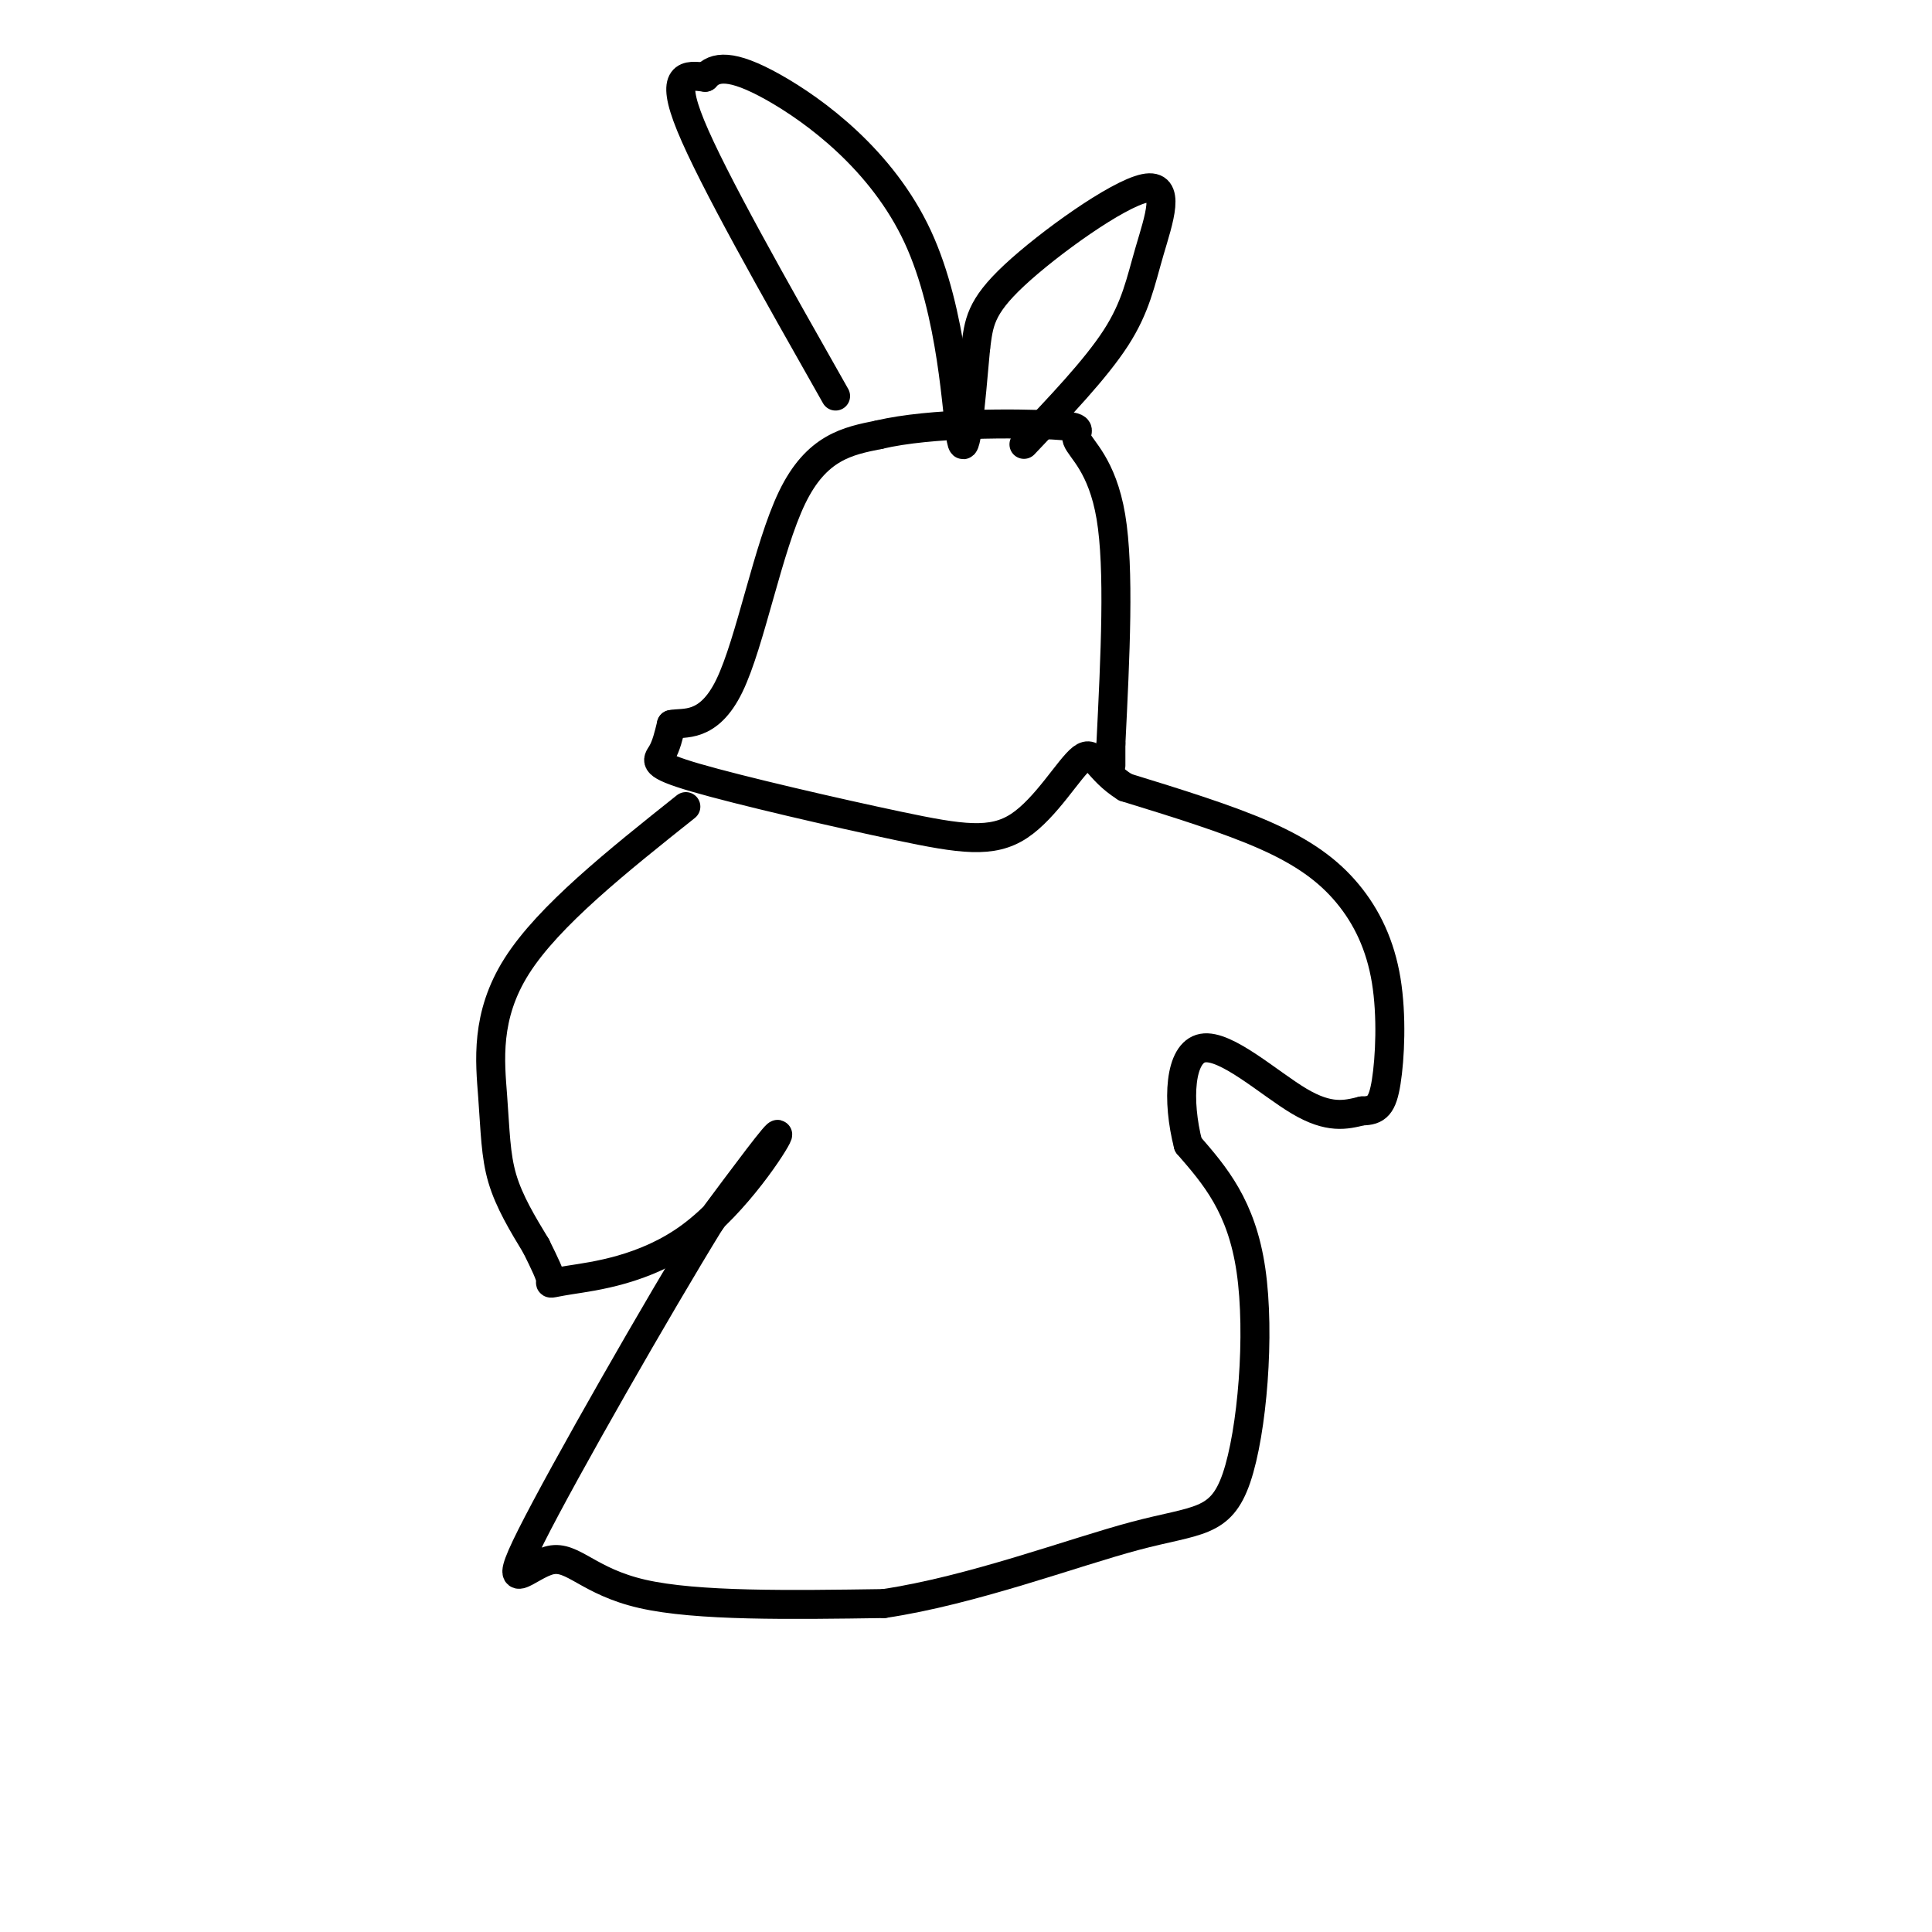 <svg viewBox='0 0 400 400' version='1.1' xmlns='http://www.w3.org/2000/svg' xmlns:xlink='http://www.w3.org/1999/xlink'><g fill='none' stroke='#000000' stroke-width='6' stroke-linecap='round' stroke-linejoin='round'><path d='M142,167c-14.208,11.315 -28.417,22.631 -35,33c-6.583,10.369 -5.542,19.792 -5,27c0.542,7.208 0.583,12.202 2,17c1.417,4.798 4.208,9.399 7,14'/><path d='M111,258c1.837,3.710 2.929,5.986 3,7c0.071,1.014 -0.878,0.767 4,0c4.878,-0.767 15.582,-2.053 25,-9c9.418,-6.947 17.548,-19.556 18,-21c0.452,-1.444 -6.774,8.278 -14,18'/><path d='M147,253c-10.644,17.308 -30.255,51.577 -37,65c-6.745,13.423 -0.624,5.998 4,5c4.624,-0.998 7.750,4.429 19,7c11.250,2.571 30.625,2.285 50,2'/><path d='M183,332c18.329,-2.737 39.150,-10.579 52,-14c12.850,-3.421 17.729,-2.421 21,-12c3.271,-9.579 4.935,-29.737 3,-43c-1.935,-13.263 -7.467,-19.632 -13,-26'/><path d='M246,237c-2.369,-9.179 -1.792,-19.125 3,-20c4.792,-0.875 13.798,7.321 20,11c6.202,3.679 9.601,2.839 13,2'/><path d='M282,230c3.062,-0.025 4.215,-1.087 5,-6c0.785,-4.913 1.200,-13.678 0,-21c-1.200,-7.322 -4.015,-13.202 -8,-18c-3.985,-4.798 -9.138,-8.514 -17,-12c-7.862,-3.486 -18.431,-6.743 -29,-10'/><path d='M233,163c-5.968,-3.716 -6.388,-8.008 -9,-6c-2.612,2.008 -7.415,10.314 -13,14c-5.585,3.686 -11.951,2.751 -25,0c-13.049,-2.751 -32.783,-7.318 -42,-10c-9.217,-2.682 -7.919,-3.481 -7,-5c0.919,-1.519 1.460,-3.760 2,-6'/><path d='M139,150c2.464,-0.571 7.625,1.000 12,-8c4.375,-9.000 7.964,-28.571 13,-39c5.036,-10.429 11.518,-11.714 18,-13'/><path d='M182,90c10.746,-2.541 28.612,-2.392 36,-2c7.388,0.392 4.297,1.029 5,3c0.703,1.971 5.201,5.278 7,16c1.799,10.722 0.900,28.861 0,47'/><path d='M230,154c0.000,7.833 0.000,3.917 0,0'/><path d='M173,82c-12.750,-22.500 -25.500,-45.000 -30,-56c-4.500,-11.000 -0.750,-10.500 3,-10'/><path d='M146,16c1.951,-2.242 5.327,-2.848 14,2c8.673,4.848 22.643,15.152 30,31c7.357,15.848 8.102,37.242 9,42c0.898,4.758 1.949,-7.121 3,-19'/><path d='M202,72c0.668,-5.091 0.836,-8.320 8,-15c7.164,-6.680 21.322,-16.811 27,-18c5.678,-1.189 2.875,6.565 1,13c-1.875,6.435 -2.821,11.553 -7,18c-4.179,6.447 -11.589,14.224 -19,22'/></g>
</svg>